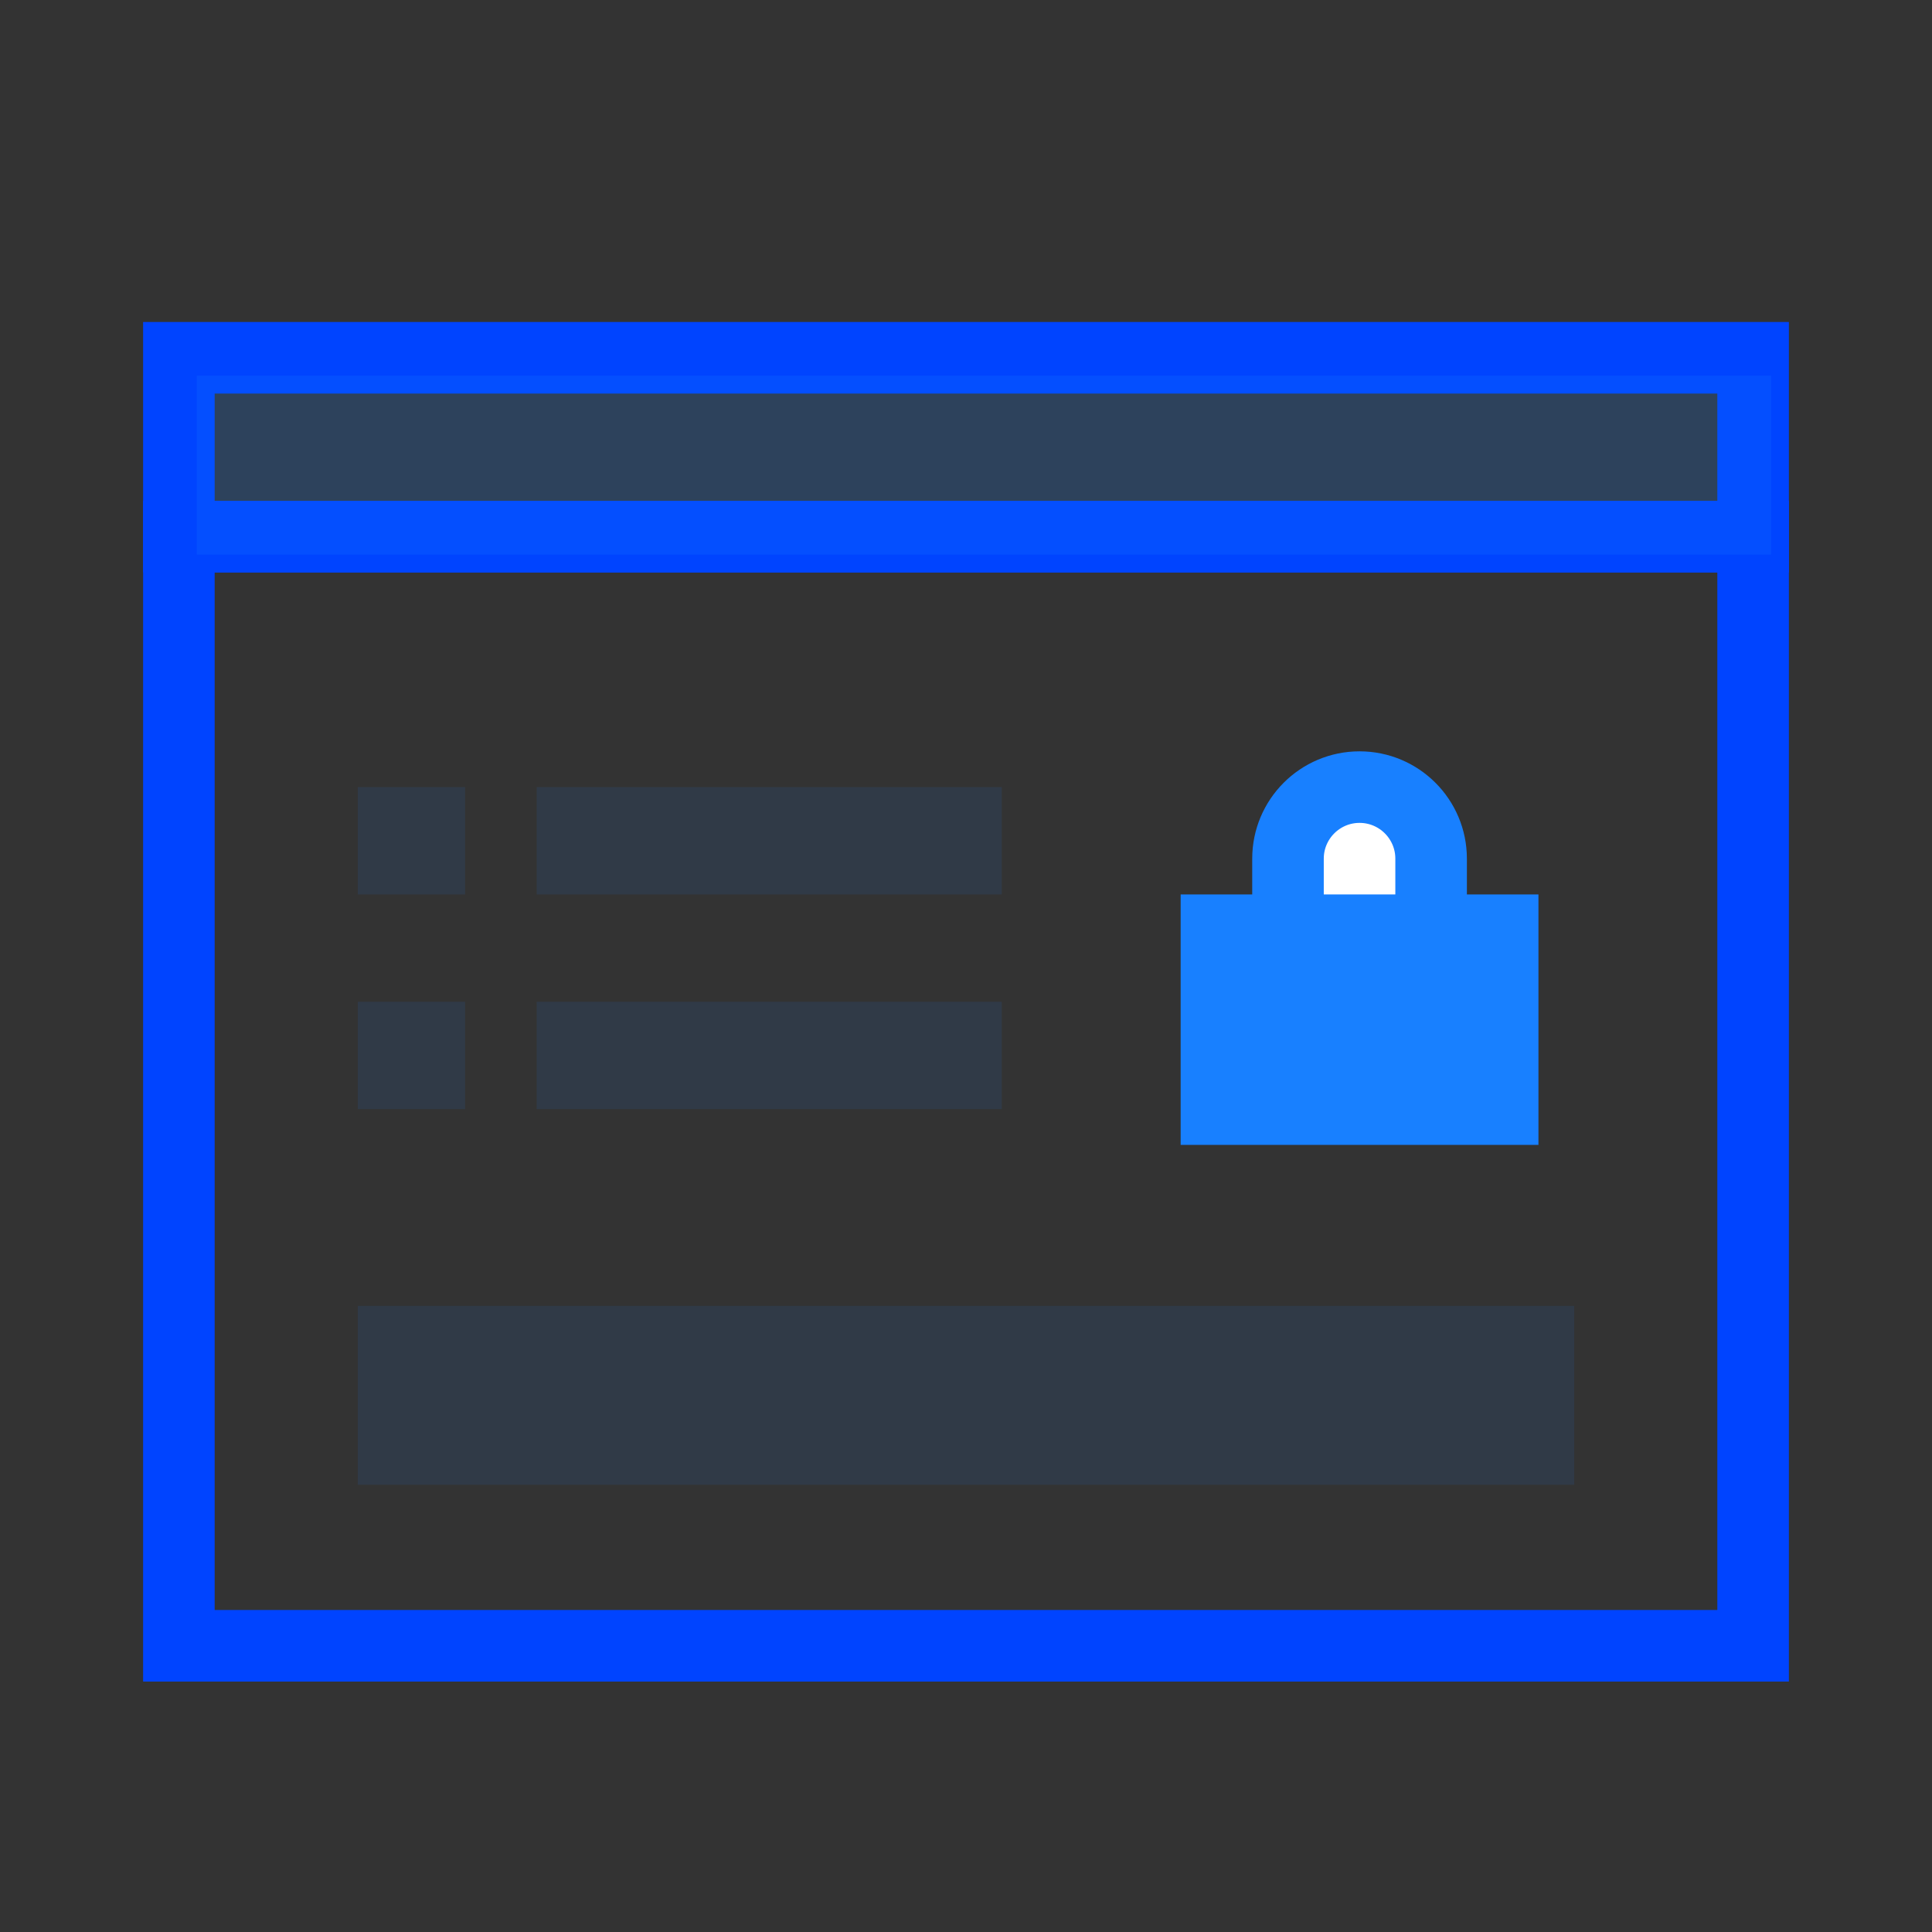 <svg height="54" viewBox="0 0 54 54" width="54" xmlns="http://www.w3.org/2000/svg"><rect x="0" y="0" width="54" height="54" fill="#333333" stroke="none"/><g fill="none" fill-rule="evenodd"><path d="m0 0h54v54h-54z"/><g transform="translate(5 10)"><path d="m0 5h44v31h-44z" stroke="#04f" stroke-width="2"/><path d="m0 0h44v5h-44z" stroke="#04f" stroke-width="2" transform="matrix(1 0 0 -1 0 5)"/><g fill="#1880ff"><path d="m15 13h3v13h-3z" opacity=".1" transform="matrix(0 1 1 0 -3 3)"/><path d="m15 7h3v13h-3z" opacity=".1" transform="matrix(0 1 1 0 3 -3)"/><path d="m5 18h3v3h-3z" opacity=".1" transform="matrix(0 1 1 0 -13 13)"/><path d="m5 12h3v3h-3z" opacity=".1" transform="matrix(0 1 1 0 -7 7)"/><path d="m28 15h10v7h-10z"/></g><path d="m35 12v2c0 .552-.224 1.052-.586 1.414-.362.362-.862.586-1.414.586s-1.052-.224-1.414-.586c-.362-.362-.586-.862-.586-1.414v-2z" fill="#fff" stroke="#1880ff" stroke-width="2" transform="matrix(1 0 0 -1 0 28)"/><path d="m19.5 12h5v34h-5z" fill="#1880ff" opacity=".1" transform="matrix(0 1 1 0 -7 7)"/><path d="m20-19h5v44h-5z" fill="#1880ff" opacity=".2" transform="matrix(0 1 1 0 19.5 -19.5)"/></g></g></svg>